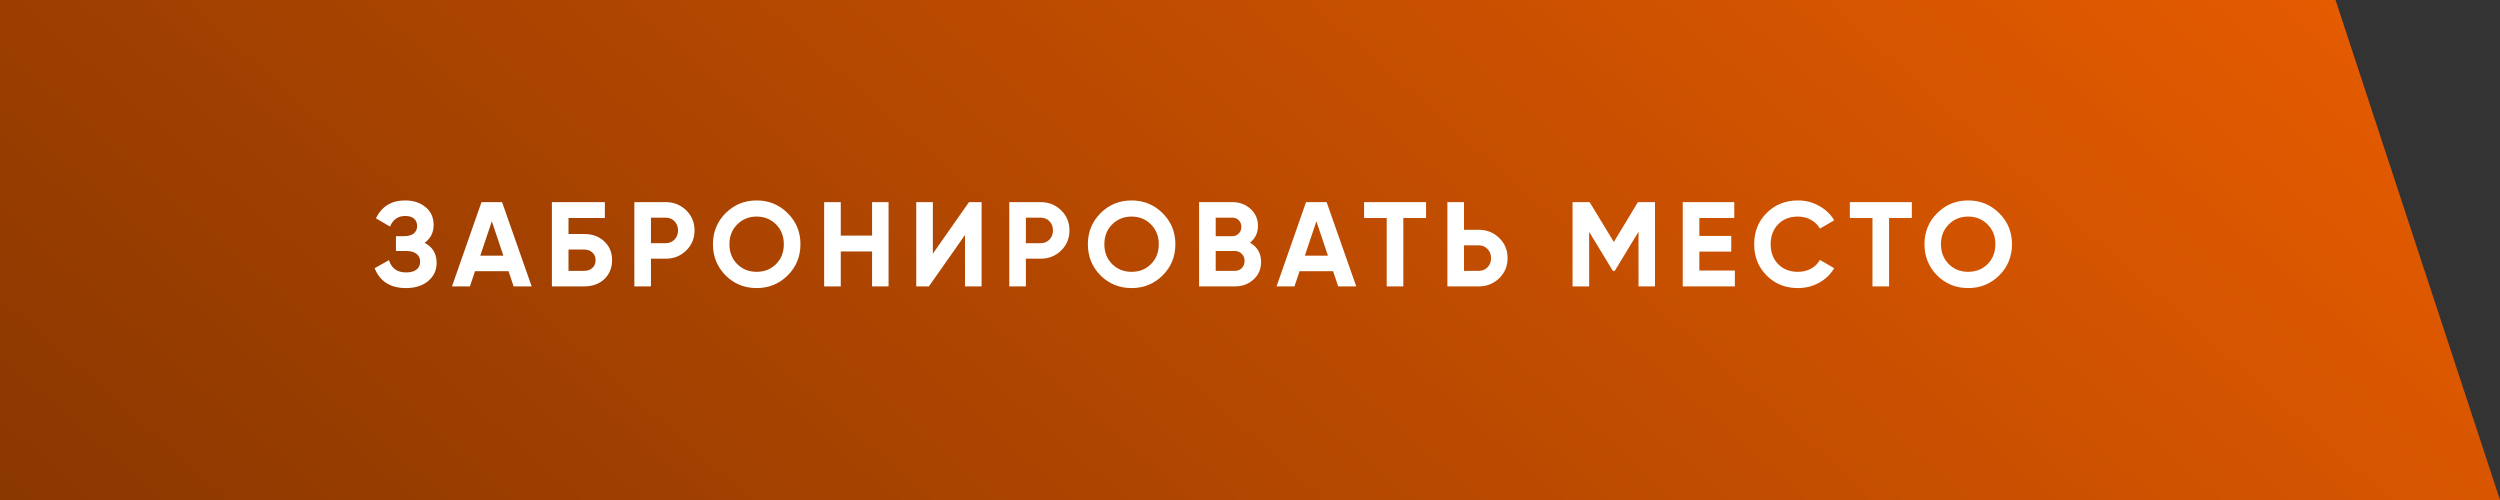 <?xml version="1.0" encoding="UTF-8"?> <svg xmlns="http://www.w3.org/2000/svg" width="240" height="48" viewBox="0 0 240 48" fill="none"><rect x="0" y="0" width="240" height="48" fill="#333333" stroke="none"/><path d="M0 0H224.211L240 48H0V0Z" fill="url(#paint0_linear_2005_751)"></path><path d="M40.761 23.31C41.532 23.711 41.917 24.35 41.917 25.228C41.917 25.945 41.644 26.53 41.097 26.985C40.557 27.431 39.852 27.655 38.982 27.655C37.48 27.655 36.474 27.019 35.966 25.748L37.341 24.974C37.58 25.76 38.127 26.153 38.982 26.153C39.413 26.153 39.745 26.064 39.976 25.887C40.215 25.702 40.334 25.448 40.334 25.124C40.334 24.801 40.218 24.55 39.987 24.373C39.756 24.188 39.433 24.096 39.017 24.096H38.011V22.674H38.774C39.175 22.674 39.487 22.59 39.71 22.42C39.933 22.243 40.045 22.004 40.045 21.704C40.045 21.396 39.945 21.157 39.745 20.987C39.552 20.818 39.271 20.733 38.901 20.733C38.208 20.733 37.722 21.072 37.445 21.75L36.093 20.964C36.64 19.816 37.576 19.242 38.901 19.242C39.695 19.242 40.349 19.458 40.865 19.89C41.374 20.313 41.628 20.883 41.628 21.6C41.628 22.324 41.339 22.894 40.761 23.31ZM51.041 27.493H49.307L48.822 26.037H45.598L45.113 27.493H43.391L46.222 19.404H48.198L51.041 27.493ZM47.216 21.242L46.106 24.547H48.325L47.216 21.242ZM54.576 22.466H56.079C56.872 22.466 57.515 22.701 58.008 23.171C58.509 23.634 58.76 24.235 58.76 24.974C58.76 25.714 58.509 26.322 58.008 26.8C57.515 27.262 56.872 27.493 56.079 27.493H52.982V19.404H58.066V20.93H54.576V22.466ZM54.576 26.003H56.079C56.402 26.003 56.664 25.91 56.864 25.725C57.072 25.54 57.176 25.29 57.176 24.974C57.176 24.658 57.072 24.412 56.864 24.235C56.664 24.05 56.402 23.957 56.079 23.957H54.576V26.003ZM60.897 19.404H63.913C64.683 19.404 65.338 19.666 65.877 20.19C66.409 20.714 66.675 21.357 66.675 22.12C66.675 22.883 66.409 23.526 65.877 24.05C65.338 24.573 64.683 24.835 63.913 24.835H62.492V27.493H60.897V19.404ZM62.492 23.345H63.913C64.252 23.345 64.533 23.229 64.756 22.998C64.98 22.759 65.091 22.466 65.091 22.12C65.091 21.765 64.98 21.473 64.756 21.242C64.533 21.011 64.252 20.895 63.913 20.895H62.492V23.345ZM75.618 26.442C74.802 27.25 73.808 27.655 72.637 27.655C71.466 27.655 70.472 27.25 69.656 26.442C68.847 25.617 68.442 24.62 68.442 23.449C68.442 22.27 68.847 21.276 69.656 20.467C70.472 19.651 71.466 19.242 72.637 19.242C73.808 19.242 74.802 19.651 75.618 20.467C76.435 21.276 76.843 22.27 76.843 23.449C76.843 24.627 76.435 25.625 75.618 26.442ZM70.776 25.355C71.269 25.848 71.89 26.095 72.637 26.095C73.384 26.095 74.004 25.848 74.497 25.355C74.998 24.855 75.248 24.219 75.248 23.449C75.248 22.678 74.998 22.043 74.497 21.542C73.996 21.041 73.376 20.791 72.637 20.791C71.897 20.791 71.277 21.041 70.776 21.542C70.276 22.043 70.025 22.678 70.025 23.449C70.025 24.219 70.276 24.855 70.776 25.355ZM83.719 22.617V19.404H85.302V27.493H83.719V24.142H80.714V27.493H79.119V19.404H80.714V22.617H83.719ZM94.234 27.493H92.64V22.559L89.173 27.493H87.96V19.404H89.555V24.35L93.021 19.404H94.234V27.493ZM96.891 19.404H99.907C100.677 19.404 101.332 19.666 101.871 20.19C102.403 20.714 102.668 21.357 102.668 22.12C102.668 22.883 102.403 23.526 101.871 24.05C101.332 24.573 100.677 24.835 99.907 24.835H98.485V27.493H96.891V19.404ZM98.485 23.345H99.907C100.246 23.345 100.527 23.229 100.75 22.998C100.974 22.759 101.085 22.466 101.085 22.12C101.085 21.765 100.974 21.473 100.75 21.242C100.527 21.011 100.246 20.895 99.907 20.895H98.485V23.345ZM111.612 26.442C110.795 27.25 109.802 27.655 108.631 27.655C107.46 27.655 106.466 27.25 105.649 26.442C104.84 25.617 104.436 24.62 104.436 23.449C104.436 22.27 104.84 21.276 105.649 20.467C106.466 19.651 107.46 19.242 108.631 19.242C109.802 19.242 110.795 19.651 111.612 20.467C112.428 21.276 112.837 22.27 112.837 23.449C112.837 24.627 112.428 25.625 111.612 26.442ZM106.77 25.355C107.263 25.848 107.883 26.095 108.631 26.095C109.378 26.095 109.998 25.848 110.491 25.355C110.992 24.855 111.242 24.219 111.242 23.449C111.242 22.678 110.992 22.043 110.491 21.542C109.99 21.041 109.37 20.791 108.631 20.791C107.891 20.791 107.271 21.041 106.77 21.542C106.269 22.043 106.019 22.678 106.019 23.449C106.019 24.219 106.269 24.855 106.77 25.355ZM120.001 23.299C120.71 23.707 121.064 24.323 121.064 25.147C121.064 25.833 120.822 26.395 120.336 26.834C119.851 27.274 119.254 27.493 118.545 27.493H115.113V19.404H118.302C118.988 19.404 119.57 19.62 120.047 20.051C120.525 20.483 120.764 21.026 120.764 21.681C120.764 22.351 120.51 22.89 120.001 23.299ZM118.302 20.895H116.708V22.674H118.302C118.549 22.674 118.753 22.59 118.915 22.42C119.084 22.251 119.169 22.039 119.169 21.785C119.169 21.53 119.088 21.319 118.926 21.149C118.765 20.98 118.557 20.895 118.302 20.895ZM116.708 26.003H118.545C118.815 26.003 119.038 25.914 119.215 25.737C119.393 25.552 119.481 25.321 119.481 25.043C119.481 24.774 119.393 24.55 119.215 24.373C119.038 24.188 118.815 24.096 118.545 24.096H116.708V26.003ZM130.199 27.493H128.465L127.98 26.037H124.756L124.271 27.493H122.549L125.38 19.404H127.356L130.199 27.493ZM126.374 21.242L125.264 24.547H127.483L126.374 21.242ZM130.952 19.404H136.903V20.93H134.719V27.493H133.124V20.93H130.952V19.404ZM140.543 22.062H141.965C142.735 22.062 143.39 22.324 143.929 22.848C144.461 23.372 144.727 24.015 144.727 24.778C144.727 25.54 144.461 26.183 143.929 26.707C143.39 27.231 142.735 27.493 141.965 27.493H138.949V19.404H140.543V22.062ZM140.543 26.003H141.965C142.304 26.003 142.585 25.887 142.808 25.656C143.032 25.425 143.143 25.132 143.143 24.778C143.143 24.431 143.032 24.142 142.808 23.911C142.585 23.672 142.304 23.553 141.965 23.553H140.543V26.003ZM157.239 19.404H158.88V27.493H157.297V22.247L155.021 26.003H154.836L152.559 22.259V27.493H150.965V19.404H152.606L154.928 23.229L157.239 19.404ZM163.138 24.154V25.968H166.547V27.493H161.543V19.404H166.489V20.93H163.138V22.651H166.2V24.154H163.138ZM172.606 27.655C171.397 27.655 170.391 27.25 169.59 26.442C168.797 25.64 168.4 24.643 168.4 23.449C168.4 22.247 168.797 21.249 169.59 20.456C170.391 19.647 171.397 19.242 172.606 19.242C173.338 19.242 174.012 19.416 174.628 19.762C175.252 20.102 175.738 20.564 176.084 21.149L174.709 21.947C174.509 21.584 174.224 21.303 173.854 21.103C173.484 20.895 173.068 20.791 172.606 20.791C171.82 20.791 171.185 21.038 170.7 21.53C170.222 22.031 169.983 22.671 169.983 23.449C169.983 24.219 170.222 24.855 170.7 25.355C171.185 25.848 171.82 26.095 172.606 26.095C173.068 26.095 173.484 25.995 173.854 25.794C174.232 25.587 174.517 25.305 174.709 24.951L176.084 25.748C175.738 26.334 175.252 26.8 174.628 27.146C174.012 27.485 173.338 27.655 172.606 27.655ZM177.585 19.404H183.536V20.93H181.352V27.493H179.757V20.93H177.585V19.404ZM191.925 26.442C191.109 27.25 190.115 27.655 188.944 27.655C187.773 27.655 186.779 27.25 185.963 26.442C185.154 25.617 184.749 24.62 184.749 23.449C184.749 22.27 185.154 21.276 185.963 20.467C186.779 19.651 187.773 19.242 188.944 19.242C190.115 19.242 191.109 19.651 191.925 20.467C192.742 21.276 193.15 22.27 193.15 23.449C193.15 24.627 192.742 25.625 191.925 26.442ZM187.084 25.355C187.577 25.848 188.197 26.095 188.944 26.095C189.691 26.095 190.311 25.848 190.804 25.355C191.305 24.855 191.556 24.219 191.556 23.449C191.556 22.678 191.305 22.043 190.804 21.542C190.304 21.041 189.684 20.791 188.944 20.791C188.204 20.791 187.584 21.041 187.084 21.542C186.583 22.043 186.332 22.678 186.332 23.449C186.332 24.219 186.583 24.855 187.084 25.355Z" fill="white"></path><defs><linearGradient id="paint0_linear_2005_751" x1="22.347" y1="77.419" x2="149.691" y2="-67.01" gradientUnits="userSpaceOnUse"><stop stop-color="#873600"></stop><stop offset="1" stop-color="#E55B00"></stop></linearGradient></defs></svg> 
